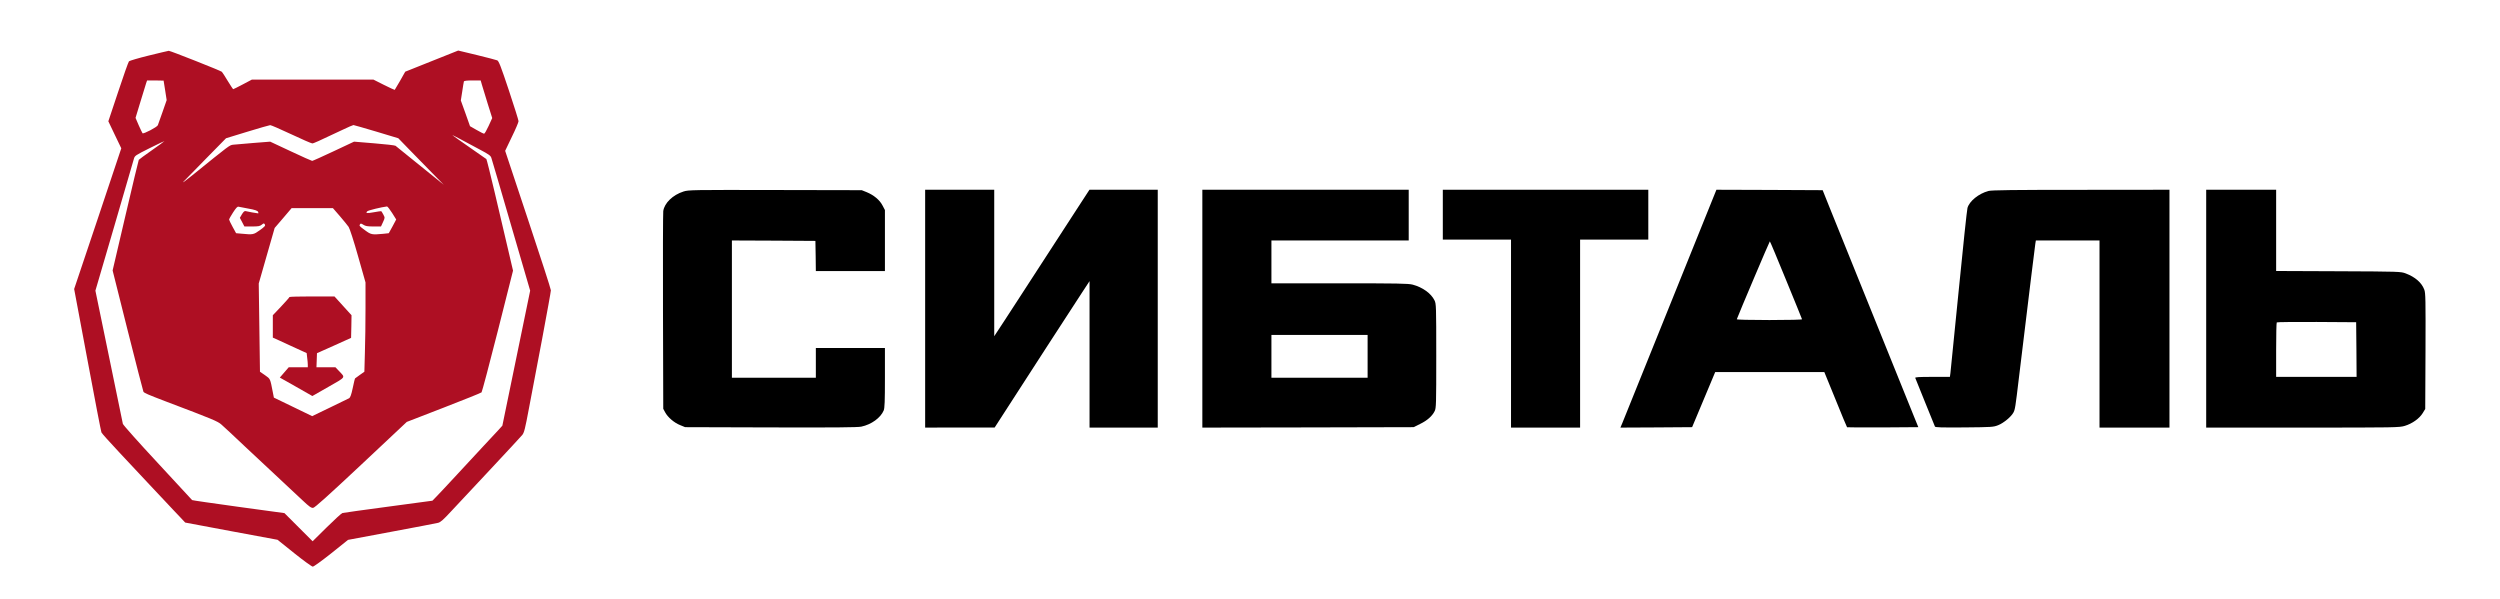 <?xml version="1.0" encoding="UTF-8"?>
<svg width="2859px" height="685px" viewBox="0 0 2859 685" version="1.1" xmlns="http://www.w3.org/2000/svg" xmlns:xlink="http://www.w3.org/1999/xlink">
    <title>Sibtal</title>
    <g id="Sibtal" stroke="none" stroke-width="1" fill="none" fill-rule="evenodd">
        <path d="M170.2,642.3 C158.4,639.4 148.3,636.4 147.5,635.7 C146.8,634.9 141.2,619.2 135.1,600.7 L123.9,567.1 L131.3,551.6 L138.7,536.2 L111.8,455.7 L84.8,375.3 L100,294.3 C108.3,249.8 115.5,212.4 116,211.3 C116.4,210.2 125.5,200.1 136.1,188.8 C146.6,177.5 161.2,162 168.4,154.3 C175.6,146.6 184.9,136.7 189,132.4 C193.1,128 197.2,123.7 198,122.8 C198.8,121.9 202.3,118.2 205.7,114.7 L211.8,108.2 L264.6,98.3 L317.4,88.5 L336.6,73.1 C347.1,64.7 356.6,57.8 357.7,57.8 C358.8,57.8 368.3,64.7 378.9,73.1 L398,88.4 L447.7,97.7 C475.1,102.8 499.1,107.4 501,107.9 C503.7,108.5 507.2,111.6 515.5,120.6 C521.6,127.1 541.8,148.8 560.6,168.8 C579.4,188.9 595.9,206.7 597.2,208.3 C599.4,210.9 600.5,215.2 604.9,238.8 C607.8,253.9 614.6,289.9 620.1,318.8 C625.5,347.7 630,372.4 630,373.8 C630,375.2 618.2,411.6 603.8,454.8 L577.7,533.3 L585.3,549.2 C589.6,557.9 593,566 593,567.2 C593,568.3 588,584.3 581.9,602.6 C572.8,629.9 570.4,636.1 568.6,636.8 C567.5,637.3 556.9,640 545.2,642.9 L524,648 L493.7,635.9 L463.4,623.8 L457.6,613.5 C454.3,607.9 451.6,603.2 451.4,603 C451.3,602.8 445.8,605.4 439.1,608.7 L427,614.8 L357.6,614.8 L288.1,614.8 L277.7,609.3 C272,606.3 267,603.8 266.7,603.8 C266.4,603.8 263.6,608.1 260.4,613.3 C257.3,618.5 254.3,623.1 253.7,623.7 C251.8,625.2 194.7,647.8 193,647.7 C192.2,647.6 181.9,645.2 170.2,642.3 Z M187.1,613.6 C187.1,613.4 187.9,608.4 188.9,602.3 L190.6,591.3 L185.9,577.8 C183.3,570.4 180.9,563.5 180.5,562.6 C179.7,560.5 164.1,552.3 163,553.4 C162.6,553.9 160.6,558.1 158.6,562.6 L155,571 L160.5,589.1 C163.6,599.1 166.6,608.8 167.1,610.6 L168.2,613.8 L177.6,613.8 C182.8,613.8 187,613.7 187.1,613.6 Z M551.2,608.6 C552.1,605.7 555,596 557.8,587 L562.9,570.8 L558.8,561.8 C556.5,556.8 554.2,552.8 553.6,552.9 C553,552.9 549.1,554.8 545,557.2 L537.5,561.5 L532.3,576.2 L527,590.9 L528.6,601.1 C529.4,606.7 530.3,611.9 530.5,612.6 C530.8,613.4 533.7,613.8 540.3,613.8 L549.7,613.8 L551.2,608.6 Z M333,552.3 C345.3,546.5 356.1,541.8 357.1,541.8 C358.6,541.8 363.1,543.8 391.4,557.2 C397.9,560.3 403.6,562.8 404.2,562.8 C404.7,562.8 416.5,559.4 430.3,555.3 L455.5,547.7 L468.8,534 C476.1,526.5 487.8,514.5 494.8,507.4 L507.5,494.5 L494,505.4 C486.6,511.3 474.4,521.1 467,527.2 C459.6,533.2 452.9,538.5 452.3,539.1 C451.6,539.6 440.7,540.9 428,541.9 L404.9,543.8 L381.5,532.8 C368.6,526.7 357.6,521.8 357,521.8 C356.5,521.8 345.4,526.7 332.5,532.8 L309,543.8 L289.8,542.3 C279.2,541.5 268.7,540.6 266.5,540.3 C262.4,539.7 263,540.2 219.4,504.9 C212.3,499.2 208,496 209.7,497.9 C211.5,499.8 223.2,511.7 235.7,524.5 L258.5,547.7 L283,555.2 C296.5,559.3 308.2,562.7 309,562.7 C309.8,562.8 320.6,558.1 333,552.3 Z M549.2,534.5 C559,529.3 561.1,527.8 561.9,525.3 C562.5,523.7 572.7,488.8 584.6,447.8 L606.3,373.4 L590.4,296.2 L574.5,219 L569.6,213.6 C566.9,210.7 559.5,202.7 553,195.8 C546.6,188.9 532.8,174.1 522.4,162.8 C512,151.6 501.5,140.3 499,137.8 L494.5,133.2 L444,126.4 C416.2,122.7 392.6,119.4 391.6,119.1 C390.5,118.8 382.4,111.4 373.6,102.7 L357.5,86.8 L341.4,102.9 L325.3,119 L272.6,126.2 C243.7,130.2 219.9,133.6 219.7,133.9 C219.5,134.1 201.7,153.3 180.2,176.6 C158.6,199.8 140.8,219.8 140.5,221.1 C140.2,222.3 133,257.1 124.6,298.3 L109.1,373.4 L130.6,446.8 C142.4,487.2 152.5,522 153.1,524.1 C154.1,527.7 154.6,528.1 171,536.3 C180.4,541 188,544.6 188,544.4 C188,544.2 181.5,539.4 173.6,533.9 C165.6,528.3 158.9,523.4 158.7,523 C158.4,522.6 151.6,494 143.5,459.4 L128.8,396.5 L146,327.9 C155.5,290.2 163.6,258.7 164,257.9 C164.8,256.4 169,254.6 189.4,246.8 C243.3,226.4 249.1,224 253.3,220.2 C257.3,216.7 265.7,208.8 280,195.3 C285.6,190.1 308.4,168.7 346,133.6 C353.6,126.4 355.9,124.8 358.1,125 C360,125.2 375,138.7 413,174.3 L465.2,223.3 L507.3,239.6 C530.5,248.6 550,256.4 550.7,257.1 C551.3,257.8 559.7,289.4 569.3,327.3 L586.7,396.3 L580.5,422.8 C577.1,437.4 570.4,465.9 565.6,486.3 C560.8,506.6 556.6,523.5 556.2,523.9 C555.8,524.2 547.2,530.3 537,537.3 C526.8,544.3 518.1,550.6 517.5,551.1 C517,551.6 521.2,549.5 527,546.4 C532.8,543.3 542.8,538 549.2,534.5 Z M284.3,467.2 C291.5,465.9 294.4,464.9 295.1,463.6 C295.6,462.6 295.7,461.8 295.2,461.8 C294,461.8 282.8,463.8 280.8,464.4 C279.7,464.7 278.4,463.6 276.7,460.8 L274.3,456.7 L276.9,451.8 L279.5,446.8 L288.1,446.8 C295.3,446.8 297.2,447.1 299.3,448.8 C301.7,450.7 301.9,450.7 302.9,449.1 C303.7,447.6 302.7,446.6 297.2,442.6 C290,437.4 289.3,437.3 276.8,438.5 L270,439.1 L266,446.4 C263.8,450.4 262,454.2 262,454.7 C262,455.3 264,459 266.5,462.8 C269.9,468 271.5,469.8 272.8,469.4 C273.7,469.2 278.9,468.2 284.3,467.2 Z M448.4,462.3 L453.1,454.8 L448.9,446.9 L444.6,439.1 L438.1,438.4 C425.3,437.2 424.3,437.4 417.4,442.5 C410.7,447.4 410.6,447.6 411.8,449.5 C412.4,450.4 413.3,450.2 415.5,448.8 C417.9,447.2 420.3,446.8 427.1,446.8 L435.7,446.8 L438,451.8 C440.3,456.8 440.3,456.8 438.4,460.4 C437.4,462.3 436.3,464.1 436,464.3 C435.7,464.4 432,463.9 427.7,463.1 C419.5,461.6 417.6,461.9 420.1,464.2 C421.2,465.3 436.4,469 442.6,469.7 C443.2,469.7 445.8,466.4 448.4,462.3 Z M388.7,458.6 C393,453.5 397.6,448 398.7,446.3 C399.9,444.6 404.6,430.1 409.4,413.1 L418,382.8 L418,353.6 C418,337.5 417.7,314.5 417.3,302.5 L416.7,280.7 L411.6,277.1 C408.8,275.1 406.3,273.3 406.1,273.1 C405.8,272.9 404.6,268 403.4,262.1 C401.8,254.5 400.6,251.2 399.3,250.4 C398.3,249.8 388.4,245 377.3,239.7 L357,229.9 L335.1,240.5 L313.2,251.1 L312,257.2 C308.9,273.2 309.3,272.3 303.1,276.7 L297.3,280.7 L296.6,331.2 L295.9,381.6 L305,413.4 L314.1,445.1 L323.8,456.4 L333.5,467.8 L357.1,467.8 L380.7,467.8 L388.7,458.6 Z" id="Shape" fill="#AE0F23" fill-rule="nonzero" transform="translate(357.4, 352.9) scale(-1, 1) rotate(-180) translate(-357.4, -352.9) "></path>
        <path d="M331,452.2 C330.9,451.7 326.7,446.9 321.5,441.4 L312,431.4 L312,418.6 L312,405.8 L319.8,402.3 C324,400.3 330,397.6 333,396.2 C336,394.8 341.2,392.4 344.6,390.9 L350.7,388.1 L351.3,382.8 C351.7,379.8 352,376.2 352,374.7 L352,371.9 L341.1,371.9 L330.2,371.9 L325.1,366 L320,360.1 L338.6,349.6 L357.2,339 L375.6,349.5 C396.2,361.3 395.1,359.7 387.6,367.7 L383.6,371.9 L372.8,371.9 L361.9,371.9 L362.2,379.9 L362.5,388 L382,396.7 L401.5,405.5 L401.8,418.4 L402,431.4 L392.3,442.1 L382.5,452.9 L356.8,452.9 C342.6,452.9 331,452.6 331,452.2 Z" id="Path" fill="#AE0F23" fill-rule="nonzero" transform="translate(357, 395.95) scale(-1, 1) rotate(-180) translate(-357, -395.95) "></path>
        <path d="M781.7,487.097 C769.4,483.197 759.8,473.897 758.5,464.697 C758.2,462.497 758,410.697 758.2,349.597 L758.5,238.597 L760.7,234.497 C763.7,228.897 771,222.597 777.9,219.897 L783.5,217.597 L881.5,217.297 C954.2,217.097 980.9,217.297 985,218.197 C996.5,220.597 1007.1,228.297 1010.6,236.697 C1011.7,239.297 1012,247.097 1012,274.097 L1012,308.097 L972.5,308.097 L933,308.097 L933,291.097 L933,274.097 L885,274.097 L837,274.097 L837,352.597 L837,431.097 L884.8,430.897 L932.5,430.597 L932.8,413.397 L933,396.097 L972.5,396.097 L1012,396.097 L1012,430.997 L1012,465.897 L1009.2,471.197 C1006,477.397 999.3,482.997 991,486.397 L985.5,488.597 L886.5,488.797 C792,488.997 787.2,488.897 781.7,487.097 Z" id="Path" fill="#000000" fill-rule="nonzero" transform="translate(885.06, 353.049) scale(-1, 1) rotate(-180) translate(-885.06, -353.049) "></path>
        <path d="M1058,353 L1058,217 L1097.8,217.1 L1137.5,217.1 L1157,247.3 C1175.9,276.7 1221.4,346.9 1237.8,372 L1246,384.5 L1246,300.8 L1246,217 L1285,217 L1324,217 L1324,353 L1324,489 L1285,489 L1245.9,489 L1233.4,469.8 C1222.8,453.5 1198.8,416.5 1166.5,366.7 C1162.6,360.8 1154.4,348.2 1148.3,338.7 L1137,321.5 L1137,405.3 L1137,489 L1097.5,489 L1058,489 L1058,353 Z" id="Path" fill="#000000" fill-rule="nonzero" transform="translate(1191, 353) scale(-1, 1) rotate(-180) translate(-1191, -353) "></path>
        <path d="M1375,353 L1375,217 L1495.8,217.2 L1616.6,217.5 L1624.1,221.2 C1632.3,225.2 1637.9,230.2 1640.7,235.9 C1642.4,239.3 1642.5,243.5 1642.5,299 C1642.5,356.1 1642.4,358.7 1640.5,362.5 C1636.6,370.5 1626.8,377.5 1615.5,380.5 C1610.4,381.8 1598.5,382 1531.8,382 L1454,382 L1454,406.5 L1454,431 L1532.5,431 L1611,431 L1611,460 L1611,489 L1493,489 L1375,489 L1375,353 Z M1564,298.5 L1564,274 L1509,274 L1454,274 L1454,298.5 L1454,323 L1509,323 L1564,323 L1564,298.5 Z" id="Shape" fill="#000000" fill-rule="nonzero" transform="translate(1508.75, 353) scale(-1, 1) rotate(-180) translate(-1508.75, -353) "></path>
        <polygon id="Path" fill="#000000" fill-rule="nonzero" transform="translate(1767.5, 353) scale(-1, 1) rotate(-180) translate(-1767.5, -353) " points="1650 460.5 1650 432 1689 432 1728 432 1728 324.5 1728 217 1767.5 217 1807 217 1807 324.5 1807 432 1846 432 1885 432 1885 460.5 1885 489 1767.5 489 1650 489"></polygon>
        <path d="M1961.6,485.8 C1960.6,483.4 1874.6,270.2 1855.5,222.7 L1853.1,217 L1894.1,217.2 L1935.1,217.5 L1948.3,249 L1961.5,280.5 L2023.9,280.5 L2086.3,280.5 L2099.1,249.2 C2106.1,231.9 2112,217.6 2112.3,217.4 C2112.5,217.2 2130.9,217.1 2153.2,217.2 L2193.8,217.5 L2188.3,231 C2185.3,238.4 2176,261.6 2167.5,282.5 C2159.1,303.4 2140.4,349.8 2125.9,385.5 C2111.5,421.3 2096.2,459.1 2092,469.5 L2084.4,488.5 L2023.6,488.8 L1962.9,489 L1961.6,485.8 Z M2042.5,385.9 C2052.4,361.7 2060.7,341.5 2060.8,340.9 C2061,340.4 2046.5,340 2023.5,340 C2000.6,340 1986,340.4 1986.2,340.9 C1988.3,346.8 2023.6,430 2024,430 C2024.3,430 2032.6,410.1 2042.5,385.9 Z" id="Shape" fill="#000000" fill-rule="nonzero" transform="translate(2023.45, 353) scale(-1, 1) rotate(-180) translate(-2023.45, -353) "></path>
        <path d="M2274,487.6 C2262.8,484.6 2252.2,476 2250,468.2 C2249.4,466.1 2244.9,423.8 2240,374 C2235.1,324.2 2230.8,281.6 2230.5,279.3 L2229.9,275 L2209.8,275 C2194.2,275 2189.9,274.7 2190.3,273.8 C2190.5,273.1 2195.6,260.6 2201.5,246 C2207.4,231.4 2212.5,218.9 2212.8,218.2 C2213.2,217.2 2219.9,217 2246.4,217.2 C2278.3,217.5 2279.7,217.6 2285.2,219.8 C2291.5,222.3 2300.2,229.6 2302.6,234.3 C2304.4,237.7 2304.8,240 2308.9,274.5 C2321.7,380.4 2327.1,424 2327.6,427.3 L2328.2,431 L2364.6,431 L2401,431 L2401,324 L2401,217 L2441,217 L2481,217 L2481,353 L2481,489 L2379.8,488.9 C2303.1,488.9 2277.4,488.6 2274,487.6 Z" id="Path" fill="#000000" fill-rule="nonzero" transform="translate(2335.637, 353) scale(-1, 1) rotate(-180) translate(-2335.637, -353) "></path>
        <path d="M2523,353 L2523,217 L2633.4,217 C2740.5,217 2744,217.1 2750.2,219 C2758.7,221.6 2766.7,227.3 2770.5,233.4 L2773.5,238.3 L2773.8,304.4 C2774,363.5 2773.9,371 2772.4,374.8 C2769.4,382.8 2762,389.2 2751.2,393.3 C2745.6,395.4 2744.6,395.5 2674.3,395.8 L2603,396.1 L2603,442.5 L2603,489 L2563,489 L2523,489 L2523,353 Z M2694.8,306.3 L2695,275 L2649,275 L2603,275 L2603,305.8 C2603,322.8 2603.3,337 2603.7,337.3 C2604,337.7 2624.6,337.9 2649.4,337.8 L2694.5,337.5 L2694.8,306.3 Z" id="Shape" fill="#000000" fill-rule="nonzero" transform="translate(2648.439, 353) scale(-1, 1) rotate(-180) translate(-2648.439, -353) "></path>
    </g>
</svg>